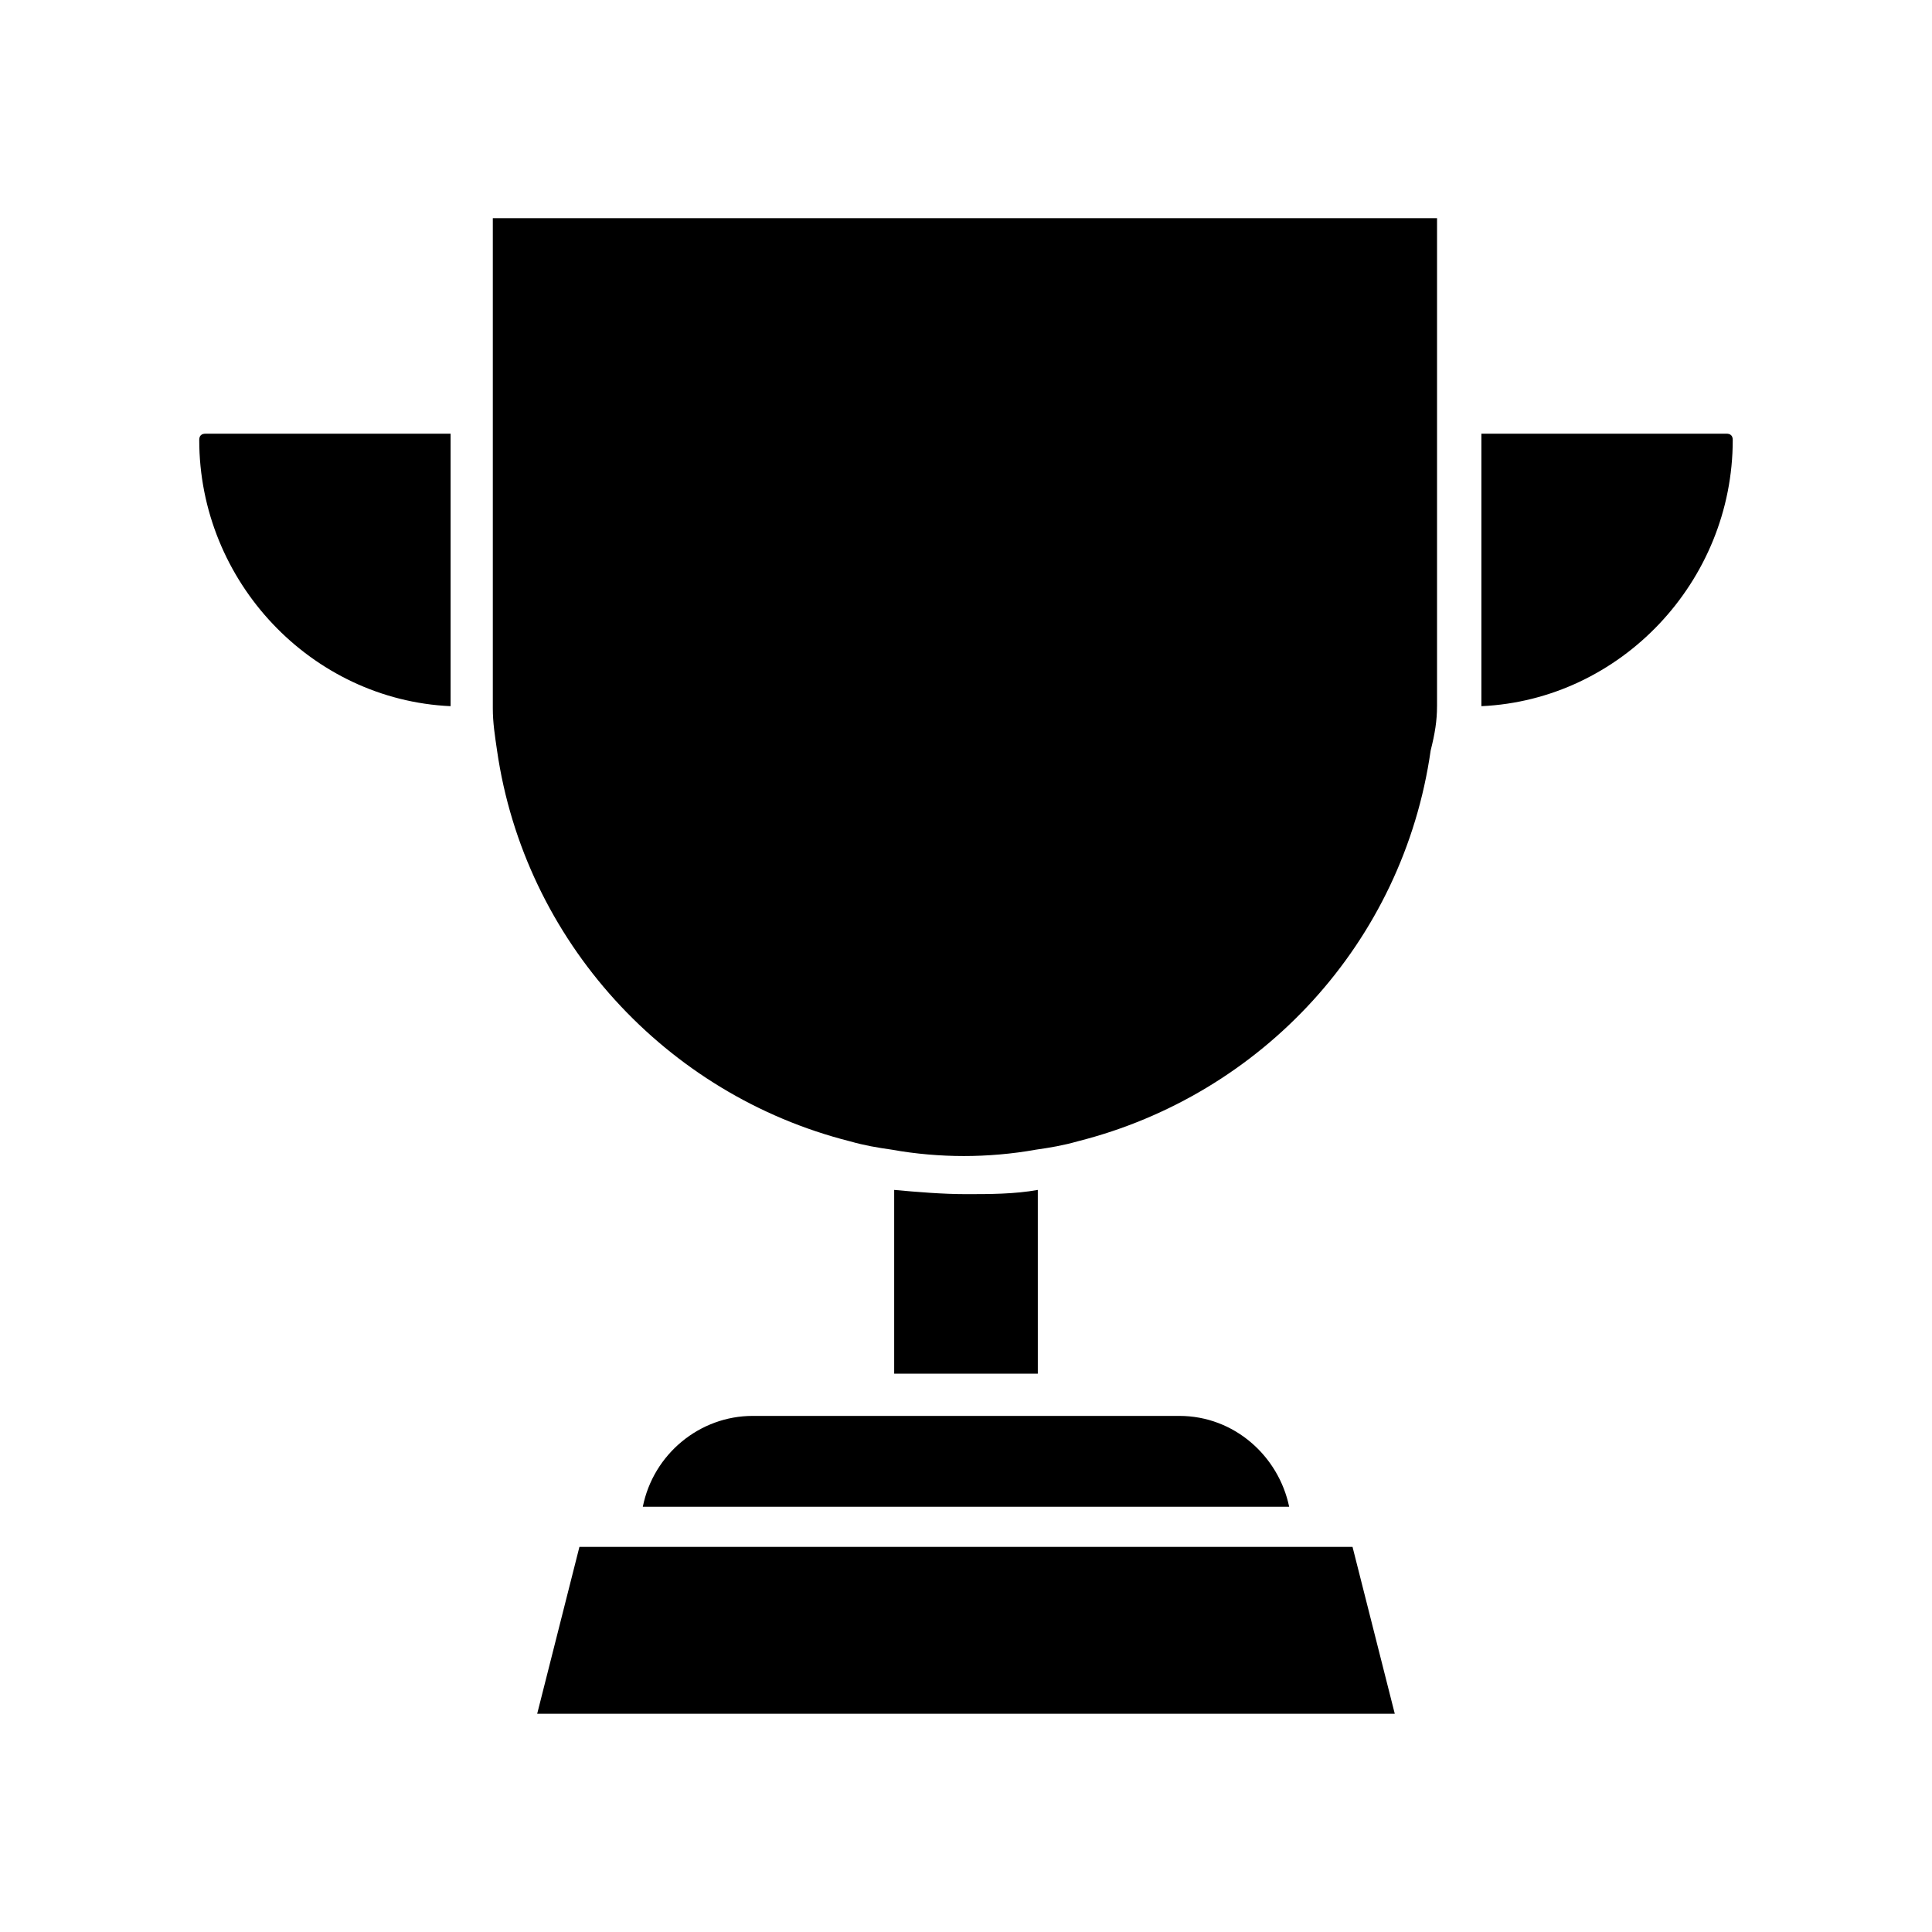 <?xml version="1.0" encoding="UTF-8"?>
<!-- Uploaded to: ICON Repo, www.svgrepo.com, Generator: ICON Repo Mixer Tools -->
<svg fill="#000000" width="800px" height="800px" version="1.1" viewBox="144 144 512 512" xmlns="http://www.w3.org/2000/svg">
 <g>
  <path d="m302.59 553.94h-5.035l-11.195 44.223h227.27l-11.195-44.223z"/>
  <path d="m419.03 459.34c-6.156 1.121-12.875 1.121-19.031 1.121s-12.875-0.559-19.031-1.121v48.703h38.066z"/>
  <path d="m369.77 519.23h-26.309c-13.996 0-26.309 10.078-29.109 24.07h171.29c-2.801-13.434-14.555-24.07-29.109-24.07z"/>
  <path d="m196.8 260.61c0 37.504 29.668 68.855 66.613 70.535v-6.719-65.492h-64.934c-1.121 0-1.68 0.559-1.68 1.676z"/>
  <path d="m524.83 331.14v-7.277-122.04h-250.23v122.59 7.277c0 3.918 0.559 7.277 1.121 11.195 7.277 50.383 44.781 91.246 93.484 103.56 3.918 1.121 7.277 1.68 11.195 2.238 6.156 1.121 12.875 1.68 19.031 1.68s12.875-0.559 19.031-1.68c3.918-0.559 7.277-1.121 11.195-2.238 48.703-12.316 86.207-52.621 93.484-103.56 1.125-4.477 1.684-7.836 1.684-11.754z"/>
  <path d="m601.52 258.93h-64.938v65.496 6.719c36.945-1.68 66.613-33.027 66.613-70.535 0.004-1.121-0.559-1.68-1.676-1.68z"/>
 </g>
</svg>